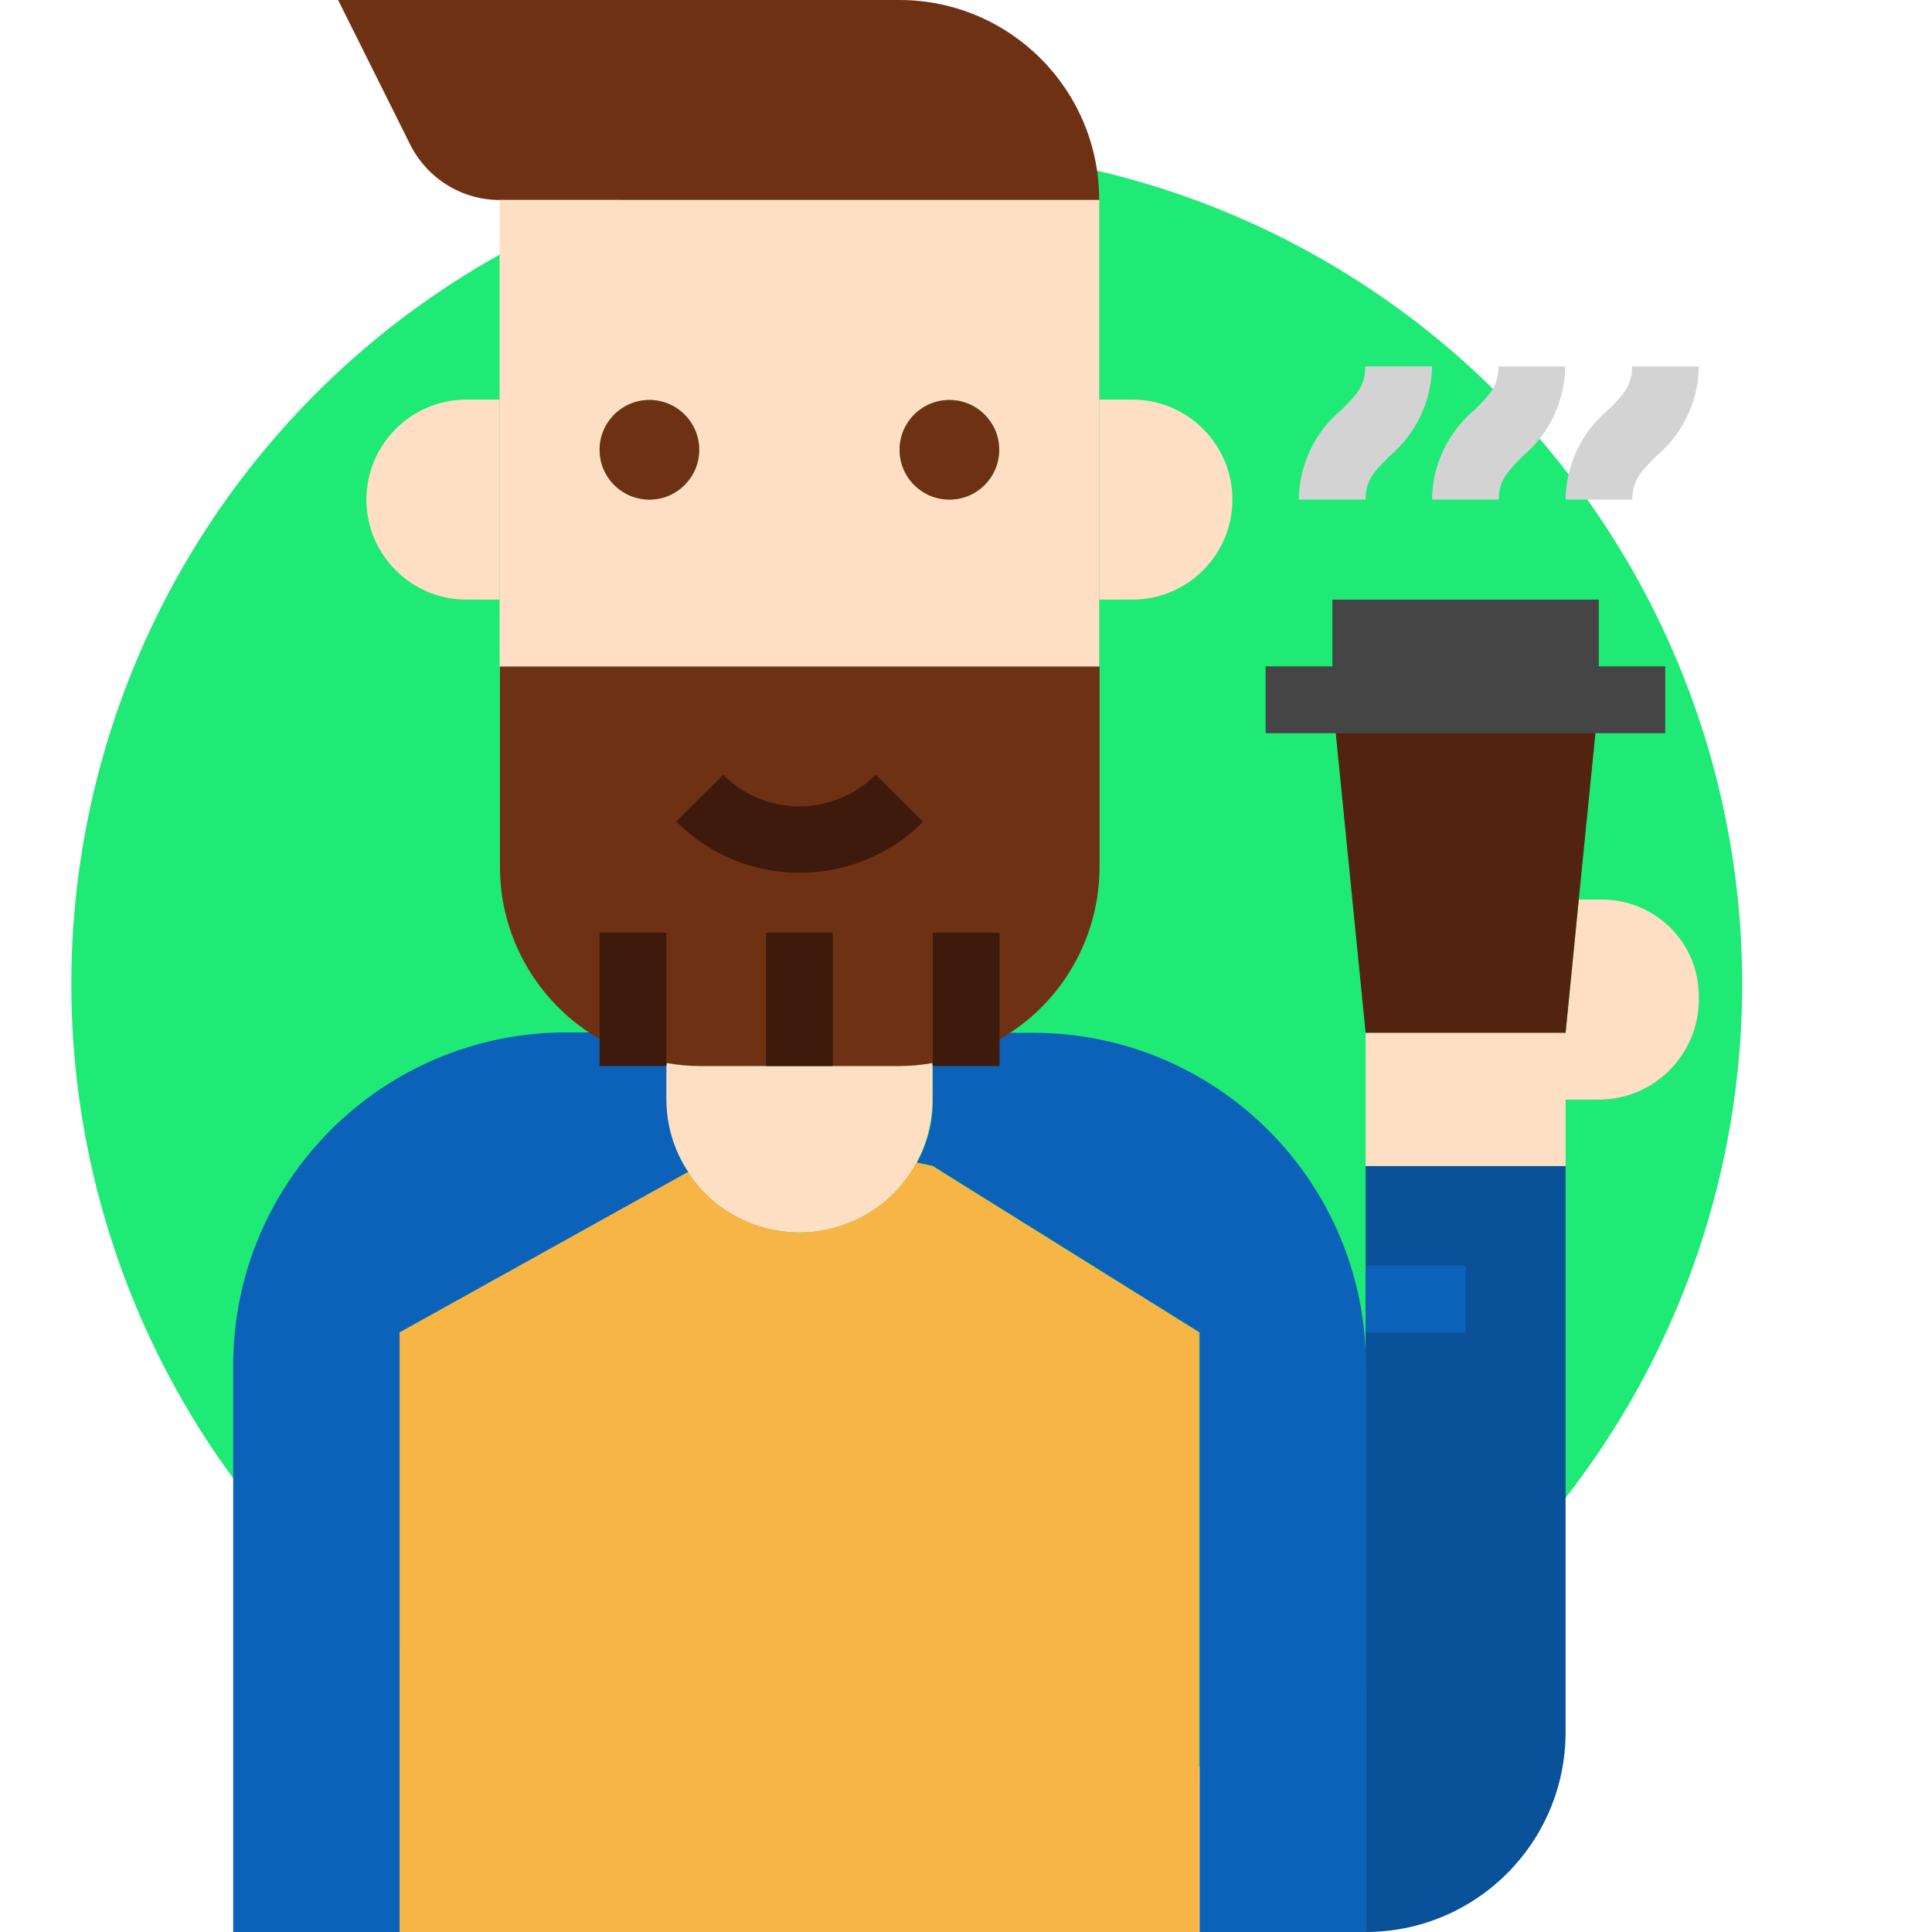 <?xml version="1.0" encoding="utf-8"?>
<!-- Generator: Adobe Illustrator 19.0.0, SVG Export Plug-In . SVG Version: 6.00 Build 0)  -->
<svg version="1.1" id="Capa_1" xmlns="http://www.w3.org/2000/svg" xmlns:xlink="http://www.w3.org/1999/xlink" x="0px" y="0px"
	 viewBox="-43 45 512 512" style="enable-background:new -43 45 512 512;" xml:space="preserve">
<style type="text/css">
	.st0{fill:#1FEA75;}
	.st1{fill:#454545;}
	.st2{fill:#FFDFC4;}
	.st3{fill:#095199;}
	.st4{fill:#0C62B9;}
	.st5{fill:#F7B546;}
	.st6{fill:#52240F;}
	.st7{fill:#6F3114;}
	.st8{fill:#3D1A0B;}
	.st9{fill:#D3D3D3;}
</style>
<circle class="st0" cx="197.3" cy="305.8" r="221.4"/>
<rect x="310.1" y="203.9" class="st1" width="70.6" height="26.5"/>
<path class="st2" d="M195.3,327.5c2.9,0,5.9-0.3,8.7-0.8l0.1,0.8v8.8c0,5.9-1.4,11.6-4.2,16.8c-1.6,3-3.7,5.8-6.1,8.2
	c-6.6,6.6-15.6,10.3-25,10.3c-11.9,0-23-6-29.5-16c-3.8-5.7-5.8-12.5-5.8-19.3v-8.8l0.1-0.8c2.9,0.5,5.8,0.8,8.7,0.8H195.3z"/>
<path class="st3" d="M318.9,389.3V354h53V504c0,29.3-23.7,53-53,53V389.3z"/>
<g>
	<path class="st4" d="M213,324.4c4.1-1.3,8-3.3,11.6-5.7h6.1c48.8,0,88.3,39.5,88.3,88.3V557h-44.1V398.1L204.2,354l-4.2-0.9
		c2.8-5.1,4.3-10.9,4.2-16.8v-8.8l-0.1-0.8C207.1,326.2,210.1,325.5,213,324.4z"/>
	<path class="st4" d="M133.6,327.5v8.8c0,6.9,2,13.6,5.8,19.3l-76.4,42.5V557H18.8V406.9c0-48.8,39.5-88.3,88.3-88.3h6.1
		c3.6,2.5,7.4,4.4,11.6,5.7c2.9,1.1,5.9,1.9,8.9,2.3L133.6,327.5z"/>
</g>
<path class="st5" d="M274.8,398.1V557H62.9V398.1l76.4-42.5c6.5,10,17.6,16,29.5,16c9.4,0,18.3-3.7,25-10.3c2.4-2.4,4.4-5.2,6.1-8.2
	l4.2,0.9L274.8,398.1z"/>
<path class="st2" d="M371.9,354h-53v-35.3h53l3.5-35.3h6.1c14.2,0,25.7,11.4,25.7,25.6c0,0,0,0,0,0.1v0.8
	c0,14.6-11.9,26.5-26.5,26.5h-8.8L371.9,354L371.9,354z"/>
<polygon class="st6" points="375.4,283.3 371.9,318.7 345.4,318.7 318.9,318.7 310.1,230.4 380.7,230.4 "/>
<g>
	<path class="st7" d="M168.9,327.5h-26.5c-2.9,0-5.9-0.3-8.7-0.8c-3-0.4-6-1.2-8.9-2.3c-4.1-1.3-8-3.3-11.6-5.7
		c-14.8-9.8-23.8-26.4-23.7-44.1v-53h158.9v53c0,17.8-8.9,34.4-23.7,44.1c-3.6,2.5-7.5,4.4-11.6,5.7c-2.9,1.1-5.9,1.9-8.9,2.3
		c-2.9,0.5-5.8,0.8-8.7,0.8H168.9z"/>
	<path class="st7" d="M248.3,98H89.4c-10,0-19.2-5.7-23.7-14.7L46.6,45h148.7C224.6,45,248.3,68.7,248.3,98z"/>
</g>
<g>
	<path class="st2" d="M257.1,150.9c14.6,0,26.5,11.9,26.5,26.5s-11.9,26.5-26.5,26.5h-8.8v-53H257.1z"/>
	<path class="st2" d="M89.4,150.9v53h-8.8c-14.6,0-26.5-11.9-26.5-26.5s11.9-26.5,26.5-26.5H89.4z"/>
	<path class="st2" d="M221.8,164.2c0-7.3-5.9-13.2-13.2-13.2s-13.2,5.9-13.2,13.2s5.9,13.2,13.2,13.2S221.8,171.5,221.8,164.2z
		 M248.3,221.6H89.4V98h158.9V221.6z M115.9,164.2c0,7.3,5.9,13.2,13.2,13.2s13.2-5.9,13.2-13.2s-5.9-13.2-13.2-13.2
		S115.9,156.9,115.9,164.2z"/>
</g>
<g>
	<circle class="st7" cx="208.6" cy="164.2" r="13.2"/>
	<circle class="st7" cx="129.1" cy="164.2" r="13.2"/>
</g>
<rect x="318.9" y="380.4" class="st4" width="26.5" height="17.7"/>
<g>
	<rect x="204.2" y="292.2" class="st8" width="17.7" height="35.3"/>
	<rect x="160" y="292.2" class="st8" width="17.7" height="35.3"/>
	<rect x="115.9" y="292.2" class="st8" width="17.7" height="35.3"/>
</g>
<rect x="292.4" y="221.6" class="st1" width="105.9" height="17.7"/>
<g>
	<path class="st9" d="M354.2,177.4h-17.7c0.1-9.3,4.3-18,11.4-23.9c4.3-4.3,6.2-6.4,6.2-11.4h17.7c-0.1,9.3-4.3,18-11.4,23.9
		C356.2,170.3,354.2,172.5,354.2,177.4z"/>
	<path class="st9" d="M389.6,177.4h-17.7c0.1-9.3,4.3-18,11.4-23.9c4.3-4.3,6.2-6.4,6.2-11.4h17.7c-0.1,9.3-4.3,18-11.4,23.9
		C391.5,170.3,389.6,172.5,389.6,177.4z"/>
	<path class="st9" d="M318.9,177.4h-17.7c0.1-9.3,4.3-18,11.4-23.9c4.3-4.3,6.2-6.4,6.2-11.4h17.7c-0.1,9.3-4.3,18-11.4,23.9
		C320.8,170.3,318.9,172.5,318.9,177.4z"/>
</g>
<path class="st8" d="M168.9,276.3L168.9,276.3c-12.3,0-24.1-4.9-32.7-13.6l12.5-12.4c5.3,5.4,12.6,8.4,20.1,8.4l0,0
	c7.6,0,14.9-3,20.3-8.4l12.5,12.5C192.9,271.5,181.1,276.3,168.9,276.3z"/>
</svg>

